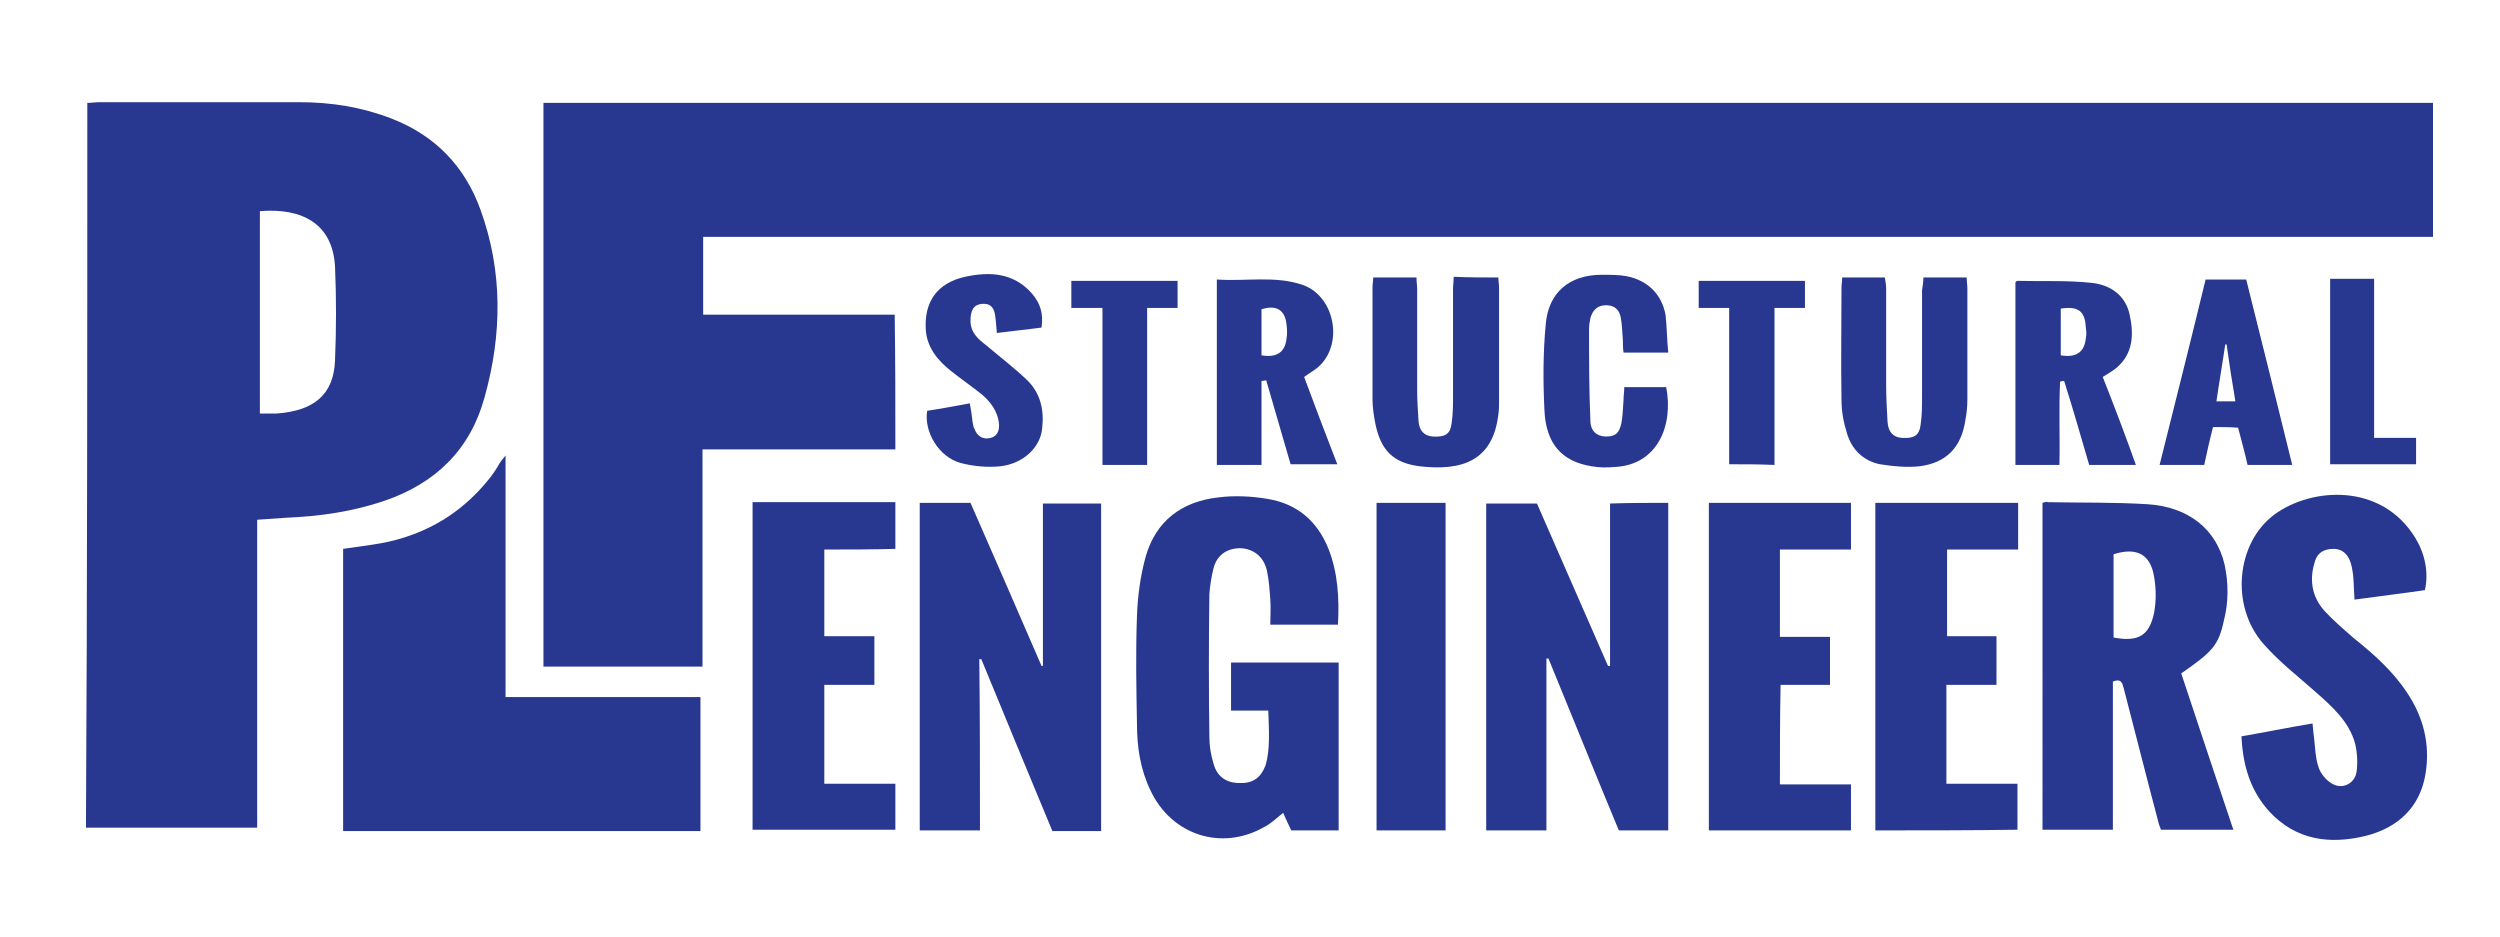 <?xml version="1.0" encoding="utf-8"?>
<!-- SVG By Skylarkk 2021 - Skylarkk.com -->
<svg version="1.1" id="Layer_1" xmlns="http://www.w3.org/2000/svg" xmlns:xlink="http://www.w3.org/1999/xlink" x="0px" y="0px"
	 viewBox="0 0 369.4 138.5" style="enable-background:new 0 0 369.4 138.5;" xml:space="preserve">
<style type="text/css">
	.logo-bk{fill:#283891;}
</style>
<g>
	<g>
		<path class="logo-bk" d="M132.3,66.4c-9.5,0-18.9,0-28.5,0c0,10.8,0,21.4,0,32.1c-8,0-15.6,0-23.5,0c0-27.8,0-55.5,0-83.3
			c93.1,0,186.1,0,279.2,0c0,6.6,0,13,0,19.8c-85.2,0-170.3,0-255.6,0c0,3.9,0,7.6,0,11.5c9.4,0,18.8,0,28.3,0
			C132.3,53.3,132.3,59.7,132.3,66.4z"/>
		<path class="logo-bk" d="M12.9,15.2c0.7,0,1.2-0.1,1.7-0.1c9.9,0,19.8,0,29.6,0c4.7,0,9.2,0.7,13.6,2.4c6.5,2.5,10.9,7.1,13.2,13.5
			c3.3,9.1,3.2,18.4,0.6,27.7c-2.1,7.7-7.2,12.7-14.8,15.3c-4.7,1.6-9.6,2.3-14.5,2.5c-1.3,0.1-2.7,0.2-4.3,0.3
			c0,15.3,0,30.3,0,45.5c-8.5,0-16.8,0-25.3,0C12.9,86.7,12.9,51.1,12.9,15.2z M38.4,31.2c0,10,0,19.8,0,29.9c0.9,0,1.7,0,2.5,0
			c5.5-0.4,8.4-2.8,8.6-7.8c0.2-4.7,0.2-9.3,0-14C49.1,33,44.6,30.7,38.4,31.2z"/>
		<path class="logo-bk" d="M103.5,122.8c-17.6,0-35.1,0-52.8,0c0-14,0-27.7,0-41.7c1.4-0.2,2.8-0.4,4.2-0.6c7.1-1,13-4.2,17.5-9.9
			c0.4-0.5,0.8-1.1,1.1-1.6c0.3-0.6,0.7-1.1,1.2-1.7c0,11.8,0,23.6,0,35.7c9.7,0,19.2,0,28.8,0C103.5,109.7,103.5,116.2,103.5,122.8
			z"/>
		<path class="logo-bk" d="M187.4,105c-1.9,0-3.7,0-5.5,0c0-2.4,0-4.7,0-7.1c5.3,0,10.5,0,15.9,0c0,8.3,0,16.4,0,24.8c-2.3,0-4.6,0-7,0
			c-0.4-0.8-0.8-1.7-1.2-2.6c-1,0.8-1.8,1.6-2.8,2.1c-6.3,3.6-13.7,1.2-16.8-5.4c-1.5-3.1-2-6.4-2-9.8c-0.1-5.3-0.2-10.7,0-16
			c0.1-2.9,0.5-5.9,1.3-8.8c1.5-5.2,5.3-8.1,10.7-8.7c2.3-0.3,4.8-0.2,7.2,0.2c4.4,0.7,7.4,3.2,9.1,7.4c1.4,3.6,1.6,7.3,1.4,11.2
			c-3.4,0-6.6,0-10,0c0-1.3,0.1-2.5,0-3.7c-0.1-1.4-0.2-2.9-0.5-4.3c-0.5-2.1-2-3.2-3.9-3.3c-2,0-3.5,1-4,3
			c-0.3,1.2-0.5,2.5-0.6,3.7c-0.1,7.1-0.1,14.2,0,21.2c0,1.3,0.2,2.6,0.6,3.9c0.5,1.9,1.8,2.8,3.6,2.9c2.1,0.1,3.3-0.6,4.1-2.6
			C187.7,110.7,187.5,107.9,187.4,105z"/>
		<path class="logo-bk" d="M301.8,74.3c0.4-0.1,0.6-0.2,0.8-0.1c4.9,0.1,9.8,0,14.7,0.3c6.2,0.4,10.2,3.8,11.4,8.9
			c0.6,2.8,0.6,5.6-0.1,8.3c-0.8,3.7-1.7,4.6-6.3,7.8c2.5,7.6,5.1,15.3,7.7,23.1c-3.6,0-7.1,0-10.7,0c-0.2-0.5-0.4-1.1-0.5-1.6
			c-1.7-6.4-3.3-12.8-5-19.3c-0.2-0.7-0.3-1.5-1.6-1c0,7.2,0,14.5,0,21.9c-3.6,0-6.9,0-10.4,0C301.8,106.6,301.8,90.5,301.8,74.3z
			 M312.3,94.2c3.7,0.7,5.3-0.3,6-3.7c0.3-1.7,0.3-3.5,0-5.2c-0.5-3.4-2.6-4.5-6-3.4C312.3,86,312.3,90,312.3,94.2z"/>
		<path class="logo-bk" d="M144.8,122.7c-3.1,0-5.9,0-8.9,0c0-16.2,0-32.2,0-48.4c2.5,0,4.9,0,7.5,0c3.5,8,7,16,10.5,24.1
			c0.1,0,0.2,0,0.2,0c0-8,0-15.9,0-24c2.9,0,5.7,0,8.6,0c0,16.1,0,32.2,0,48.4c-2.4,0-4.7,0-7.2,0c-3.5-8.4-7-16.9-10.5-25.4
			c-0.1,0-0.2,0-0.3,0C144.8,105.7,144.8,114.1,144.8,122.7z"/>
		<path class="logo-bk" d="M246.5,74.3c0,16.2,0,32.2,0,48.4c-2.4,0-4.7,0-7.3,0c-3.5-8.4-6.9-16.9-10.4-25.4c-0.1,0-0.2,0-0.3,0
			c0,8.4,0,16.8,0,25.4c-3.1,0-5.9,0-8.9,0c0-16.1,0-32.2,0-48.3c2.5,0,4.9,0,7.5,0c3.5,8,7,16,10.5,24c0.1,0,0.2,0,0.3,0
			c0-8,0-15.9,0-24C240.8,74.3,243.6,74.3,246.5,74.3z"/>
		<path class="logo-bk" d="M331.2,108.8c3.5-0.6,6.9-1.3,10.5-1.9c0.1,0.8,0.1,1.3,0.2,1.9c0.2,1.6,0.2,3.2,0.7,4.6
			c0.3,0.9,1.1,1.9,2,2.4c1.5,0.9,3.3,0,3.6-1.7c0.2-1.4,0.1-2.9-0.2-4.2c-0.9-3.3-3.4-5.5-5.9-7.7c-2.6-2.3-5.3-4.4-7.6-7
			c-5-5.6-4.1-15,1.6-19.2c5.5-4,15.8-4.7,20.8,3.5c1.4,2.3,2,5.1,1.4,7.7c-3.4,0.5-6.8,0.9-10.4,1.4c-0.1-1.4-0.1-2.5-0.2-3.6
			c-0.1-0.7-0.2-1.5-0.5-2.2c-0.4-1-1.2-1.7-2.4-1.7c-1.3,0-2.3,0.5-2.7,1.7c-0.9,2.7-0.6,5.3,1.4,7.5c1.3,1.4,2.8,2.7,4.3,4
			c3,2.4,5.8,4.9,7.9,8.1c2.4,3.6,3.4,7.6,2.7,11.9c-0.8,5-4.1,8-8.8,9.2c-5.3,1.3-10.3,0.7-14.3-3.6
			C332.5,116.8,331.4,113.1,331.2,108.8z"/>
		<path class="logo-bk" d="M121.8,81.2c0,4.4,0,8.5,0,12.8c2.5,0,4.8,0,7.4,0c0,2.5,0,4.7,0,7.2c-2.5,0-4.9,0-7.4,0c0,4.9,0,9.6,0,14.6
			c3.5,0,7,0,10.5,0c0,2.4,0,4.6,0,6.8c-7.1,0-14,0-21.1,0c0-16.1,0-32.2,0-48.4c7,0,14,0,21.1,0c0,2.3,0,4.5,0,6.9
			C128.8,81.2,125.4,81.2,121.8,81.2z"/>
		<path class="logo-bk" d="M263,115.9c3.6,0,6.9,0,10.5,0c0,2.4,0,4.5,0,6.8c-7,0-14,0-21,0c0-16.1,0-32.2,0-48.4c7,0,13.9,0,21,0
			c0,2.2,0,4.4,0,6.9c-3.5,0-6.9,0-10.5,0c0,4.4,0,8.5,0,12.9c2.5,0,4.9,0,7.4,0c0,2.5,0,4.7,0,7.1c-2.5,0-4.8,0-7.3,0
			C263,106.2,263,110.9,263,115.9z"/>
		<path class="logo-bk" d="M277.1,122.7c0-16.1,0-32.2,0-48.4c7,0,14,0,21.1,0c0,2.3,0,4.5,0,6.9c-3.5,0-6.9,0-10.5,0
			c0,4.4,0,8.5,0,12.8c2.4,0,4.8,0,7.3,0c0,2.5,0,4.7,0,7.2c-2.5,0-4.9,0-7.4,0c0,4.9,0,9.6,0,14.6c3.5,0,7,0,10.5,0
			c0,2.4,0,4.6,0,6.8C291.2,122.7,284.2,122.7,277.1,122.7z"/>
		<path class="logo-bk" d="M213.6,122.7c-3.5,0-6.8,0-10.2,0c0-16.1,0-32.2,0-48.4c3.4,0,6.7,0,10.2,0
			C213.6,90.4,213.6,106.5,213.6,122.7z"/>
		<path class="logo-bk" d="M179.8,41.3c4.4,0.3,8.6-0.6,12.7,0.8c4.8,1.7,6.1,8.9,2.2,12.2c-0.6,0.5-1.2,0.8-2,1.4
			c0.8,2.1,1.6,4.3,2.4,6.4c0.8,2.1,1.6,4.2,2.5,6.5c-2.4,0-4.5,0-6.9,0c-1.2-4.1-2.4-8.3-3.6-12.4c-0.2,0-0.5,0.1-0.7,0.1
			c0,4.1,0,8.2,0,12.4c-2.3,0-4.4,0-6.6,0C179.8,59.6,179.8,50.6,179.8,41.3z M186.4,52.5c2.3,0.4,3.5-0.5,3.7-2.5
			c0.1-0.6,0.1-1.3,0-2c-0.2-2.2-1.5-3-3.7-2.3C186.4,47.9,186.4,50.2,186.4,52.5z"/>
		<path class="logo-bk" d="M315.6,68.7c-2.4,0-4.5,0-6.9,0c-1.2-4.1-2.4-8.3-3.7-12.4c-0.2,0-0.4,0-0.6,0.1c-0.2,4.1,0,8.1-0.1,12.3
			c-2.2,0-4.3,0-6.5,0c0-9,0-18,0-27c0.1-0.1,0.2-0.2,0.3-0.2c3.7,0.1,7.3-0.1,11,0.3c2.7,0.3,5,1.8,5.6,4.8
			c0.6,2.8,0.5,5.6-1.9,7.7c-0.6,0.5-1.3,0.9-2.1,1.4C312.4,60,314,64.2,315.6,68.7z M304.5,45.6c0,2.3,0,4.6,0,6.9
			c2.3,0.4,3.5-0.5,3.7-2.5c0.1-0.5,0.1-1,0-1.6C308.1,46,307.1,45.2,304.5,45.6z"/>
		<path class="logo-bk" d="M221.4,41c0,0.6,0.1,1,0.1,1.5c0,5.6,0,11.3,0,16.9c0,0.6,0,1.2-0.1,1.8c-0.8,7-5.5,8.4-11.6,7.7
			c-4-0.5-5.8-2.4-6.6-6.4c-0.2-1.1-0.4-2.3-0.4-3.5c0-5.5,0-11,0-16.5c0-0.5,0.1-0.9,0.1-1.5c2.2,0,4.2,0,6.4,0
			c0,0.6,0.1,1.2,0.1,1.7c0,4.9,0,9.9,0,14.8c0,1.6,0.1,3.1,0.2,4.7c0.1,1.4,0.8,2.2,2.1,2.3c1.8,0.1,2.6-0.3,2.8-2
			c0.2-1.4,0.2-2.8,0.2-4.2c0-5.2,0-10.4,0-15.6c0-0.6,0.1-1.1,0.1-1.8C217.1,41,219.2,41,221.4,41z"/>
		<path class="logo-bk" d="M284.2,41c2.2,0,4.3,0,6.4,0c0,0.6,0.1,1.1,0.1,1.6c0,5.5,0,10.9,0,16.4c0,1-0.1,2.1-0.3,3.1
			c-0.6,4-2.8,6.3-6.8,6.8c-1.9,0.2-3.9,0-5.8-0.3c-2.5-0.5-4.2-2.2-4.9-4.6c-0.5-1.6-0.8-3.2-0.8-4.9c-0.1-5.5,0-11.1,0-16.6
			c0-0.5,0.1-0.9,0.1-1.5c2.1,0,4.2,0,6.3,0c0.1,0.6,0.2,1.1,0.2,1.7c0,4.7,0,9.4,0,14.2c0,1.8,0.1,3.6,0.2,5.4
			c0.1,1.5,0.8,2.3,2.1,2.4c1.8,0.1,2.6-0.3,2.8-2c0.2-1.4,0.2-2.8,0.2-4.2c0-5.2,0-10.4,0-15.6C284.1,42.2,284.2,41.7,284.2,41z"/>
		<path class="logo-bk" d="M246.5,52.1c-2.4,0-4.5,0-6.6,0c-0.1-0.6-0.1-1.2-0.1-1.7c-0.1-1.1-0.1-2.3-0.3-3.4c-0.2-1.2-0.9-1.9-2.2-1.9
			c-1.3,0-2,0.8-2.3,1.9c-0.1,0.5-0.2,1-0.2,1.6c0,4.5,0,9.1,0.2,13.6c0,1.5,1,2.3,2.3,2.3c1.4,0,2-0.5,2.3-2.1
			c0.2-1.1,0.2-2.3,0.3-3.4c0-0.6,0.1-1.1,0.1-1.8c2.1,0,4.2,0,6.2,0c1.1,5.7-1.3,11.5-7.6,11.8c-1.1,0.1-2.3,0.1-3.4-0.1
			c-4.4-0.7-6.8-3.3-7-8.4c-0.2-4.2-0.2-8.4,0.2-12.6c0.4-4.7,3.5-7.3,8.3-7.3c1.2,0,2.5,0,3.6,0.2c3.1,0.6,5.2,2.6,5.8,5.7
			C246.3,48.3,246.3,50.1,246.5,52.1z"/>
		<path class="logo-bk" d="M153.9,48.4c-2.2,0.3-4.3,0.5-6.6,0.8c-0.1-0.8-0.1-1.4-0.2-2.1c-0.1-1.6-0.7-2.3-2-2.2
			c-1.2,0.1-1.7,0.9-1.7,2.5c0,1.7,1.1,2.7,2.3,3.6c2,1.7,4.1,3.3,6,5.1c2,1.9,2.6,4.4,2.3,7.1c-0.2,2.8-2.7,5.3-6.2,5.7
			c-1.9,0.2-4,0-5.9-0.5c-3.2-0.9-5.4-4.6-4.9-7.7c2-0.3,4.1-0.7,6.3-1.1c0.2,1,0.3,1.8,0.4,2.7c0.1,0.4,0.1,0.8,0.3,1.1
			c0.4,1.1,1.3,1.6,2.4,1.3c1.1-0.3,1.3-1.3,1.2-2.2c-0.2-1.7-1.2-3.1-2.5-4.2c-1.5-1.2-3.1-2.3-4.6-3.5c-1.9-1.5-3.5-3.4-3.7-6
			c-0.3-4.2,1.7-7,5.8-7.9c3.7-0.8,7.2-0.6,9.9,2.5C153.7,44.8,154.2,46.3,153.9,48.4z"/>
		<path class="logo-bk" d="M327,63.1c-0.5,1.9-0.9,3.7-1.3,5.6c-2.2,0-4.2,0-6.6,0c2.3-9.2,4.6-18.3,6.8-27.4c2,0,3.9,0,6,0
			c2.3,9.1,4.5,18.1,6.8,27.4c-2.3,0-4.3,0-6.6,0c-0.4-1.8-0.9-3.6-1.4-5.5C329.5,63.1,328.3,63.1,327,63.1z M329,50.9
			c-0.1,0-0.1,0-0.2,0c-0.4,2.8-0.9,5.6-1.3,8.4c1.1,0,1.9,0,2.8,0C329.8,56.4,329.4,53.7,329,50.9z"/>
		<path class="logo-bk" d="M162.9,45.5c-1.7,0-3,0-4.6,0c0-1.4,0-2.6,0-4c5.2,0,10.4,0,15.7,0c0,1.3,0,2.5,0,4c-1.5,0-2.9,0-4.5,0
			c0,7.8,0,15.5,0,23.2c-2.3,0-4.3,0-6.6,0C162.9,61,162.9,53.3,162.9,45.5z"/>
		<path class="logo-bk" d="M255.5,68.6c0-7.7,0-15.3,0-23.1c-1.6,0-3,0-4.5,0c0-1.4,0-2.7,0-4c5.2,0,10.4,0,15.7,0c0,1.3,0,2.5,0,4
			c-1.5,0-2.9,0-4.5,0c0,7.8,0,15.5,0,23.2C259.9,68.6,257.9,68.6,255.5,68.6z"/>
		<path class="logo-bk" d="M350.8,64.7c2.2,0,4.1,0,6.2,0c0,1.4,0,2.6,0,3.9c-4.3,0-8.4,0-12.7,0c0-9.2,0-18.2,0-27.4c2.2,0,4.2,0,6.5,0
			C350.8,49.1,350.8,56.8,350.8,64.7z"/>
	</g>
</g>
</svg>

